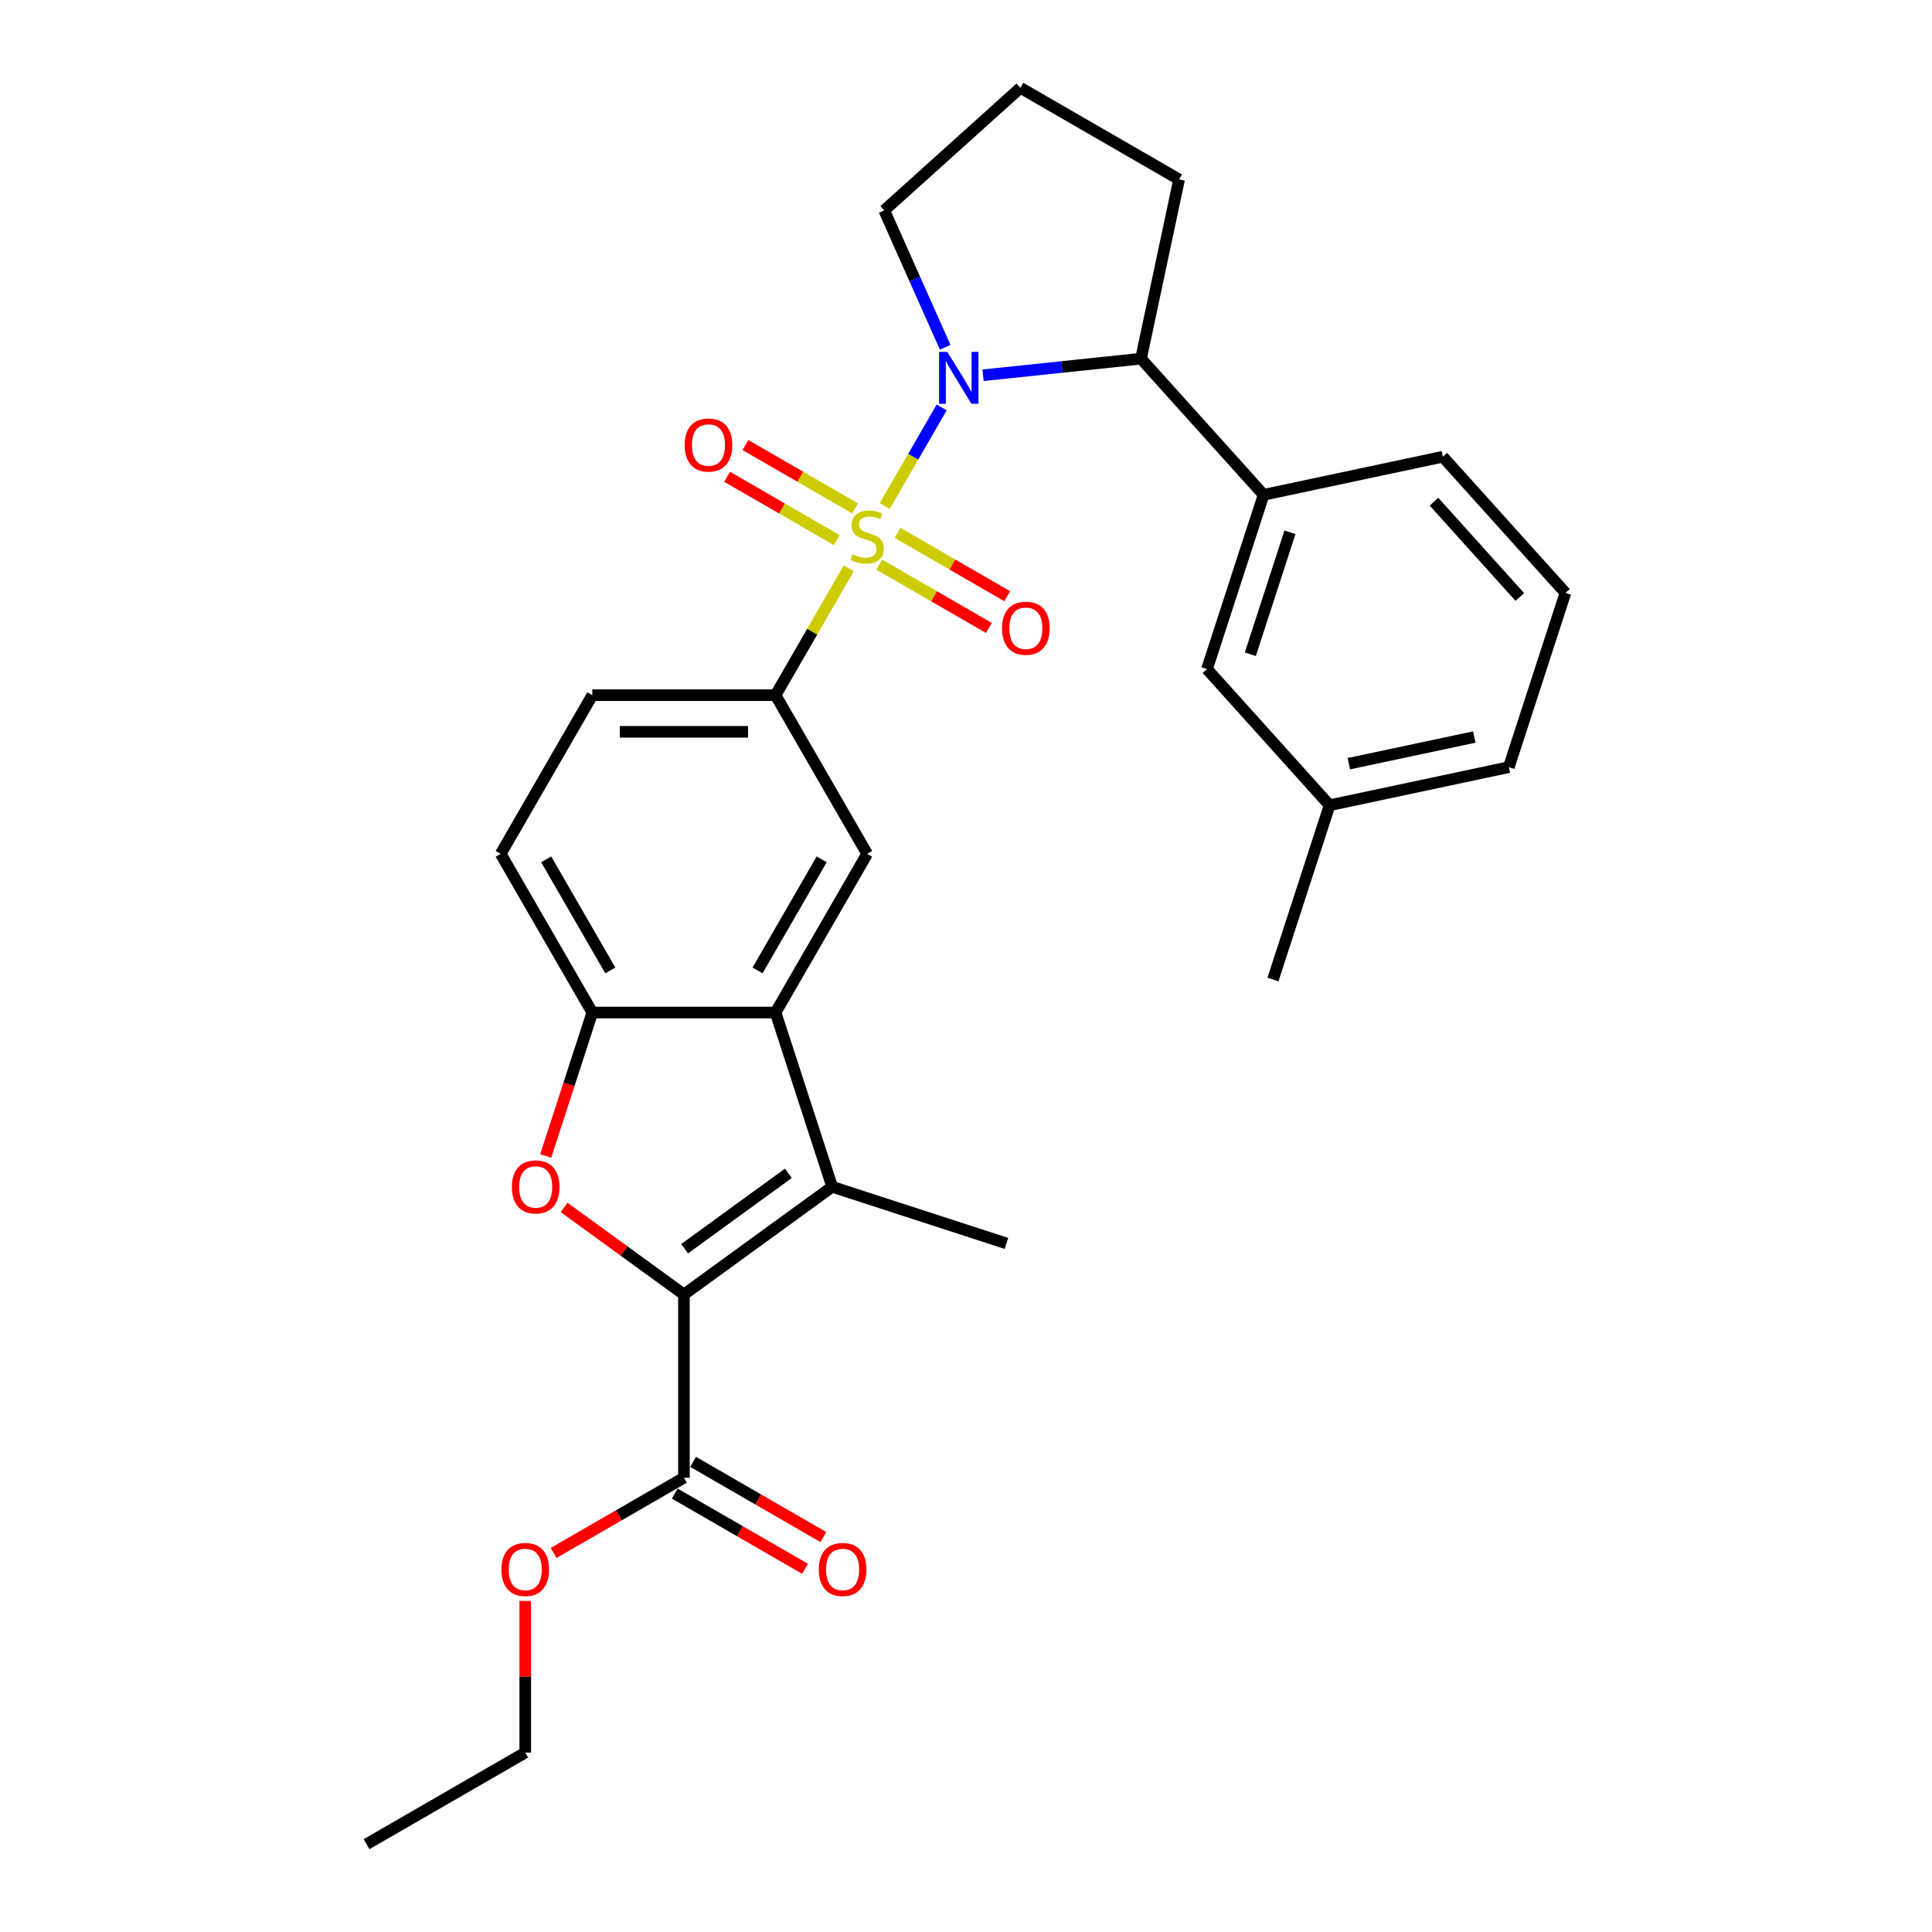 <?xml version='1.0' encoding='iso-8859-1'?>
<svg version='1.1' baseProfile='full'
              xmlns='http://www.w3.org/2000/svg'
                      xmlns:rdkit='http://www.rdkit.org/xml'
                      xmlns:xlink='http://www.w3.org/1999/xlink'
                  xml:space='preserve'
width='1000px' height='1000px' viewBox='0 0 1000 1000'>
<!-- END OF HEADER -->
<rect style='opacity:1.0;fill:#FFFFFF;stroke:none' width='1000' height='1000' x='0' y='0'> </rect>
<path class='bond-0' d='M 457.94,261.925 L 472.67,236.412' style='fill:none;fill-rule:evenodd;stroke:#CCCC00;stroke-width:6px;stroke-linecap:butt;stroke-linejoin:miter;stroke-opacity:1' />
<path class='bond-0' d='M 472.67,236.412 L 487.4,210.899' style='fill:none;fill-rule:evenodd;stroke:#0000FF;stroke-width:6px;stroke-linecap:butt;stroke-linejoin:miter;stroke-opacity:1' />
<path class='bond-5' d='M 439.324,294.17 L 420.372,326.995' style='fill:none;fill-rule:evenodd;stroke:#CCCC00;stroke-width:6px;stroke-linecap:butt;stroke-linejoin:miter;stroke-opacity:1' />
<path class='bond-5' d='M 420.372,326.995 L 401.421,359.82' style='fill:none;fill-rule:evenodd;stroke:#000000;stroke-width:6px;stroke-linecap:butt;stroke-linejoin:miter;stroke-opacity:1' />
<path class='bond-11' d='M 455.08,292.241 L 483.464,308.628' style='fill:none;fill-rule:evenodd;stroke:#CCCC00;stroke-width:6px;stroke-linecap:butt;stroke-linejoin:miter;stroke-opacity:1' />
<path class='bond-11' d='M 483.464,308.628 L 511.848,325.016' style='fill:none;fill-rule:evenodd;stroke:#FF0000;stroke-width:6px;stroke-linecap:butt;stroke-linejoin:miter;stroke-opacity:1' />
<path class='bond-11' d='M 464.564,275.814 L 492.948,292.202' style='fill:none;fill-rule:evenodd;stroke:#CCCC00;stroke-width:6px;stroke-linecap:butt;stroke-linejoin:miter;stroke-opacity:1' />
<path class='bond-11' d='M 492.948,292.202 L 521.332,308.589' style='fill:none;fill-rule:evenodd;stroke:#FF0000;stroke-width:6px;stroke-linecap:butt;stroke-linejoin:miter;stroke-opacity:1' />
<path class='bond-12' d='M 442.6,263.133 L 414.216,246.746' style='fill:none;fill-rule:evenodd;stroke:#CCCC00;stroke-width:6px;stroke-linecap:butt;stroke-linejoin:miter;stroke-opacity:1' />
<path class='bond-12' d='M 414.216,246.746 L 385.832,230.358' style='fill:none;fill-rule:evenodd;stroke:#FF0000;stroke-width:6px;stroke-linecap:butt;stroke-linejoin:miter;stroke-opacity:1' />
<path class='bond-12' d='M 433.116,279.56 L 404.732,263.172' style='fill:none;fill-rule:evenodd;stroke:#CCCC00;stroke-width:6px;stroke-linecap:butt;stroke-linejoin:miter;stroke-opacity:1' />
<path class='bond-12' d='M 404.732,263.172 L 376.348,246.785' style='fill:none;fill-rule:evenodd;stroke:#FF0000;stroke-width:6px;stroke-linecap:butt;stroke-linejoin:miter;stroke-opacity:1' />
<path class='bond-7' d='M 508.816,194.234 L 549.698,189.937' style='fill:none;fill-rule:evenodd;stroke:#0000FF;stroke-width:6px;stroke-linecap:butt;stroke-linejoin:miter;stroke-opacity:1' />
<path class='bond-7' d='M 549.698,189.937 L 590.579,185.641' style='fill:none;fill-rule:evenodd;stroke:#000000;stroke-width:6px;stroke-linecap:butt;stroke-linejoin:miter;stroke-opacity:1' />
<path class='bond-17' d='M 489.225,179.754 L 473.455,144.334' style='fill:none;fill-rule:evenodd;stroke:#0000FF;stroke-width:6px;stroke-linecap:butt;stroke-linejoin:miter;stroke-opacity:1' />
<path class='bond-17' d='M 473.455,144.334 L 457.685,108.914' style='fill:none;fill-rule:evenodd;stroke:#000000;stroke-width:6px;stroke-linecap:butt;stroke-linejoin:miter;stroke-opacity:1' />
<path class='bond-1' d='M 354.001,670.028 L 430.727,614.283' style='fill:none;fill-rule:evenodd;stroke:#000000;stroke-width:6px;stroke-linecap:butt;stroke-linejoin:miter;stroke-opacity:1' />
<path class='bond-1' d='M 354.361,646.321 L 408.069,607.3' style='fill:none;fill-rule:evenodd;stroke:#000000;stroke-width:6px;stroke-linecap:butt;stroke-linejoin:miter;stroke-opacity:1' />
<path class='bond-9' d='M 354.001,670.028 L 354.001,764.867' style='fill:none;fill-rule:evenodd;stroke:#000000;stroke-width:6px;stroke-linecap:butt;stroke-linejoin:miter;stroke-opacity:1' />
<path class='bond-31' d='M 354.001,670.028 L 322.988,647.496' style='fill:none;fill-rule:evenodd;stroke:#000000;stroke-width:6px;stroke-linecap:butt;stroke-linejoin:miter;stroke-opacity:1' />
<path class='bond-31' d='M 322.988,647.496 L 291.975,624.964' style='fill:none;fill-rule:evenodd;stroke:#FF0000;stroke-width:6px;stroke-linecap:butt;stroke-linejoin:miter;stroke-opacity:1' />
<path class='bond-2' d='M 430.727,614.283 L 401.421,524.086' style='fill:none;fill-rule:evenodd;stroke:#000000;stroke-width:6px;stroke-linecap:butt;stroke-linejoin:miter;stroke-opacity:1' />
<path class='bond-19' d='M 430.727,614.283 L 520.925,643.59' style='fill:none;fill-rule:evenodd;stroke:#000000;stroke-width:6px;stroke-linecap:butt;stroke-linejoin:miter;stroke-opacity:1' />
<path class='bond-3' d='M 282.458,598.331 L 294.52,561.209' style='fill:none;fill-rule:evenodd;stroke:#FF0000;stroke-width:6px;stroke-linecap:butt;stroke-linejoin:miter;stroke-opacity:1' />
<path class='bond-3' d='M 294.52,561.209 L 306.581,524.086' style='fill:none;fill-rule:evenodd;stroke:#000000;stroke-width:6px;stroke-linecap:butt;stroke-linejoin:miter;stroke-opacity:1' />
<path class='bond-4' d='M 401.421,524.086 L 448.84,441.953' style='fill:none;fill-rule:evenodd;stroke:#000000;stroke-width:6px;stroke-linecap:butt;stroke-linejoin:miter;stroke-opacity:1' />
<path class='bond-4' d='M 392.107,502.282 L 425.301,444.789' style='fill:none;fill-rule:evenodd;stroke:#000000;stroke-width:6px;stroke-linecap:butt;stroke-linejoin:miter;stroke-opacity:1' />
<path class='bond-30' d='M 401.421,524.086 L 306.581,524.086' style='fill:none;fill-rule:evenodd;stroke:#000000;stroke-width:6px;stroke-linecap:butt;stroke-linejoin:miter;stroke-opacity:1' />
<path class='bond-8' d='M 401.421,359.82 L 448.84,441.953' style='fill:none;fill-rule:evenodd;stroke:#000000;stroke-width:6px;stroke-linecap:butt;stroke-linejoin:miter;stroke-opacity:1' />
<path class='bond-13' d='M 401.421,359.82 L 306.581,359.82' style='fill:none;fill-rule:evenodd;stroke:#000000;stroke-width:6px;stroke-linecap:butt;stroke-linejoin:miter;stroke-opacity:1' />
<path class='bond-13' d='M 387.195,378.788 L 320.807,378.788' style='fill:none;fill-rule:evenodd;stroke:#000000;stroke-width:6px;stroke-linecap:butt;stroke-linejoin:miter;stroke-opacity:1' />
<path class='bond-6' d='M 306.581,524.086 L 259.162,441.953' style='fill:none;fill-rule:evenodd;stroke:#000000;stroke-width:6px;stroke-linecap:butt;stroke-linejoin:miter;stroke-opacity:1' />
<path class='bond-6' d='M 315.895,502.282 L 282.701,444.789' style='fill:none;fill-rule:evenodd;stroke:#000000;stroke-width:6px;stroke-linecap:butt;stroke-linejoin:miter;stroke-opacity:1' />
<path class='bond-10' d='M 590.579,185.641 L 654.039,256.12' style='fill:none;fill-rule:evenodd;stroke:#000000;stroke-width:6px;stroke-linecap:butt;stroke-linejoin:miter;stroke-opacity:1' />
<path class='bond-21' d='M 590.579,185.641 L 610.297,92.874' style='fill:none;fill-rule:evenodd;stroke:#000000;stroke-width:6px;stroke-linecap:butt;stroke-linejoin:miter;stroke-opacity:1' />
<path class='bond-16' d='M 349.259,773.081 L 382.976,792.547' style='fill:none;fill-rule:evenodd;stroke:#000000;stroke-width:6px;stroke-linecap:butt;stroke-linejoin:miter;stroke-opacity:1' />
<path class='bond-16' d='M 382.976,792.547 L 416.692,812.013' style='fill:none;fill-rule:evenodd;stroke:#FF0000;stroke-width:6px;stroke-linecap:butt;stroke-linejoin:miter;stroke-opacity:1' />
<path class='bond-16' d='M 358.743,756.654 L 392.459,776.12' style='fill:none;fill-rule:evenodd;stroke:#000000;stroke-width:6px;stroke-linecap:butt;stroke-linejoin:miter;stroke-opacity:1' />
<path class='bond-16' d='M 392.459,776.12 L 426.176,795.587' style='fill:none;fill-rule:evenodd;stroke:#FF0000;stroke-width:6px;stroke-linecap:butt;stroke-linejoin:miter;stroke-opacity:1' />
<path class='bond-18' d='M 354.001,764.867 L 320.285,784.334' style='fill:none;fill-rule:evenodd;stroke:#000000;stroke-width:6px;stroke-linecap:butt;stroke-linejoin:miter;stroke-opacity:1' />
<path class='bond-18' d='M 320.285,784.334 L 286.568,803.8' style='fill:none;fill-rule:evenodd;stroke:#FF0000;stroke-width:6px;stroke-linecap:butt;stroke-linejoin:miter;stroke-opacity:1' />
<path class='bond-14' d='M 654.039,256.12 L 624.732,346.317' style='fill:none;fill-rule:evenodd;stroke:#000000;stroke-width:6px;stroke-linecap:butt;stroke-linejoin:miter;stroke-opacity:1' />
<path class='bond-14' d='M 667.682,275.511 L 647.167,338.649' style='fill:none;fill-rule:evenodd;stroke:#000000;stroke-width:6px;stroke-linecap:butt;stroke-linejoin:miter;stroke-opacity:1' />
<path class='bond-22' d='M 654.039,256.12 L 746.805,236.402' style='fill:none;fill-rule:evenodd;stroke:#000000;stroke-width:6px;stroke-linecap:butt;stroke-linejoin:miter;stroke-opacity:1' />
<path class='bond-15' d='M 306.581,359.82 L 259.162,441.953' style='fill:none;fill-rule:evenodd;stroke:#000000;stroke-width:6px;stroke-linecap:butt;stroke-linejoin:miter;stroke-opacity:1' />
<path class='bond-20' d='M 624.732,346.317 L 688.192,416.796' style='fill:none;fill-rule:evenodd;stroke:#000000;stroke-width:6px;stroke-linecap:butt;stroke-linejoin:miter;stroke-opacity:1' />
<path class='bond-23' d='M 457.685,108.914 L 528.164,45.455' style='fill:none;fill-rule:evenodd;stroke:#000000;stroke-width:6px;stroke-linecap:butt;stroke-linejoin:miter;stroke-opacity:1' />
<path class='bond-26' d='M 271.868,828.656 L 271.868,867.891' style='fill:none;fill-rule:evenodd;stroke:#FF0000;stroke-width:6px;stroke-linecap:butt;stroke-linejoin:miter;stroke-opacity:1' />
<path class='bond-26' d='M 271.868,867.891 L 271.868,907.126' style='fill:none;fill-rule:evenodd;stroke:#000000;stroke-width:6px;stroke-linecap:butt;stroke-linejoin:miter;stroke-opacity:1' />
<path class='bond-27' d='M 688.192,416.796 L 658.885,506.993' style='fill:none;fill-rule:evenodd;stroke:#000000;stroke-width:6px;stroke-linecap:butt;stroke-linejoin:miter;stroke-opacity:1' />
<path class='bond-32' d='M 688.192,416.796 L 780.958,397.078' style='fill:none;fill-rule:evenodd;stroke:#000000;stroke-width:6px;stroke-linecap:butt;stroke-linejoin:miter;stroke-opacity:1' />
<path class='bond-32' d='M 698.163,395.285 L 763.1,381.482' style='fill:none;fill-rule:evenodd;stroke:#000000;stroke-width:6px;stroke-linecap:butt;stroke-linejoin:miter;stroke-opacity:1' />
<path class='bond-29' d='M 610.297,92.874 L 528.164,45.455' style='fill:none;fill-rule:evenodd;stroke:#000000;stroke-width:6px;stroke-linecap:butt;stroke-linejoin:miter;stroke-opacity:1' />
<path class='bond-24' d='M 746.805,236.402 L 810.265,306.881' style='fill:none;fill-rule:evenodd;stroke:#000000;stroke-width:6px;stroke-linecap:butt;stroke-linejoin:miter;stroke-opacity:1' />
<path class='bond-24' d='M 742.228,259.665 L 786.65,309.001' style='fill:none;fill-rule:evenodd;stroke:#000000;stroke-width:6px;stroke-linecap:butt;stroke-linejoin:miter;stroke-opacity:1' />
<path class='bond-25' d='M 810.265,306.881 L 780.958,397.078' style='fill:none;fill-rule:evenodd;stroke:#000000;stroke-width:6px;stroke-linecap:butt;stroke-linejoin:miter;stroke-opacity:1' />
<path class='bond-28' d='M 271.868,907.126 L 189.735,954.545' style='fill:none;fill-rule:evenodd;stroke:#000000;stroke-width:6px;stroke-linecap:butt;stroke-linejoin:miter;stroke-opacity:1' />
<path  class='atom-0' d='M 441.253 286.905
Q 441.556 287.019, 442.808 287.55
Q 444.06 288.081, 445.426 288.423
Q 446.829 288.726, 448.195 288.726
Q 450.737 288.726, 452.216 287.512
Q 453.696 286.26, 453.696 284.098
Q 453.696 282.619, 452.937 281.708
Q 452.216 280.798, 451.078 280.305
Q 449.94 279.811, 448.043 279.242
Q 445.653 278.522, 444.212 277.839
Q 442.808 277.156, 441.784 275.714
Q 440.798 274.273, 440.798 271.845
Q 440.798 268.469, 443.074 266.382
Q 445.388 264.296, 449.94 264.296
Q 453.051 264.296, 456.579 265.775
L 455.706 268.696
Q 452.482 267.369, 450.054 267.369
Q 447.436 267.369, 445.995 268.469
Q 444.553 269.531, 444.591 271.39
Q 444.591 272.831, 445.312 273.704
Q 446.071 274.576, 447.133 275.069
Q 448.233 275.563, 450.054 276.132
Q 452.482 276.89, 453.923 277.649
Q 455.365 278.408, 456.389 279.963
Q 457.451 281.481, 457.451 284.098
Q 457.451 287.816, 454.948 289.826
Q 452.482 291.799, 448.347 291.799
Q 445.957 291.799, 444.136 291.268
Q 442.353 290.775, 440.229 289.902
L 441.253 286.905
' fill='#CCCC00'/>
<path  class='atom-1' d='M 490.323 182.125
L 499.124 196.351
Q 499.996 197.754, 501.4 200.296
Q 502.803 202.838, 502.879 202.989
L 502.879 182.125
L 506.445 182.125
L 506.445 208.983
L 502.766 208.983
L 493.32 193.43
Q 492.219 191.609, 491.043 189.522
Q 489.905 187.436, 489.564 186.791
L 489.564 208.983
L 486.074 208.983
L 486.074 182.125
L 490.323 182.125
' fill='#0000FF'/>
<path  class='atom-4' d='M 264.946 614.359
Q 264.946 607.91, 268.132 604.306
Q 271.319 600.702, 277.275 600.702
Q 283.23 600.702, 286.417 604.306
Q 289.604 607.91, 289.604 614.359
Q 289.604 620.884, 286.379 624.602
Q 283.155 628.282, 277.275 628.282
Q 271.357 628.282, 268.132 624.602
Q 264.946 620.922, 264.946 614.359
M 277.275 625.247
Q 281.372 625.247, 283.572 622.515
Q 285.81 619.746, 285.81 614.359
Q 285.81 609.086, 283.572 606.431
Q 281.372 603.737, 277.275 603.737
Q 273.178 603.737, 270.939 606.393
Q 268.739 609.048, 268.739 614.359
Q 268.739 619.784, 270.939 622.515
Q 273.178 625.247, 277.275 625.247
' fill='#FF0000'/>
<path  class='atom-12' d='M 518.644 325.182
Q 518.644 318.733, 521.831 315.129
Q 525.017 311.526, 530.973 311.526
Q 536.929 311.526, 540.116 315.129
Q 543.302 318.733, 543.302 325.182
Q 543.302 331.707, 540.078 335.425
Q 536.853 339.105, 530.973 339.105
Q 525.055 339.105, 521.831 335.425
Q 518.644 331.745, 518.644 325.182
M 530.973 336.07
Q 535.07 336.07, 537.27 333.339
Q 539.509 330.569, 539.509 325.182
Q 539.509 319.909, 537.27 317.254
Q 535.07 314.56, 530.973 314.56
Q 526.876 314.56, 524.638 317.216
Q 522.438 319.871, 522.438 325.182
Q 522.438 330.607, 524.638 333.339
Q 526.876 336.07, 530.973 336.07
' fill='#FF0000'/>
<path  class='atom-13' d='M 354.378 230.343
Q 354.378 223.894, 357.565 220.29
Q 360.751 216.687, 366.707 216.687
Q 372.663 216.687, 375.85 220.29
Q 379.036 223.894, 379.036 230.343
Q 379.036 236.868, 375.812 240.586
Q 372.587 244.266, 366.707 244.266
Q 360.789 244.266, 357.565 240.586
Q 354.378 236.906, 354.378 230.343
M 366.707 241.231
Q 370.804 241.231, 373.004 238.5
Q 375.243 235.73, 375.243 230.343
Q 375.243 225.07, 373.004 222.415
Q 370.804 219.721, 366.707 219.721
Q 362.61 219.721, 360.372 222.377
Q 358.172 225.032, 358.172 230.343
Q 358.172 235.768, 360.372 238.5
Q 362.61 241.231, 366.707 241.231
' fill='#FF0000'/>
<path  class='atom-17' d='M 423.805 812.363
Q 423.805 805.914, 426.992 802.31
Q 430.178 798.706, 436.134 798.706
Q 442.09 798.706, 445.276 802.31
Q 448.463 805.914, 448.463 812.363
Q 448.463 818.888, 445.239 822.605
Q 442.014 826.285, 436.134 826.285
Q 430.216 826.285, 426.992 822.605
Q 423.805 818.926, 423.805 812.363
M 436.134 823.25
Q 440.231 823.25, 442.431 820.519
Q 444.67 817.75, 444.67 812.363
Q 444.67 807.09, 442.431 804.434
Q 440.231 801.741, 436.134 801.741
Q 432.037 801.741, 429.799 804.396
Q 427.599 807.052, 427.599 812.363
Q 427.599 817.788, 429.799 820.519
Q 432.037 823.25, 436.134 823.25
' fill='#FF0000'/>
<path  class='atom-19' d='M 259.539 812.363
Q 259.539 805.914, 262.726 802.31
Q 265.912 798.706, 271.868 798.706
Q 277.824 798.706, 281.01 802.31
Q 284.197 805.914, 284.197 812.363
Q 284.197 818.888, 280.973 822.605
Q 277.748 826.285, 271.868 826.285
Q 265.95 826.285, 262.726 822.605
Q 259.539 818.926, 259.539 812.363
M 271.868 823.25
Q 275.965 823.25, 278.165 820.519
Q 280.403 817.75, 280.403 812.363
Q 280.403 807.09, 278.165 804.434
Q 275.965 801.741, 271.868 801.741
Q 267.771 801.741, 265.533 804.396
Q 263.332 807.052, 263.332 812.363
Q 263.332 817.788, 265.533 820.519
Q 267.771 823.25, 271.868 823.25
' fill='#FF0000'/>
</svg>
